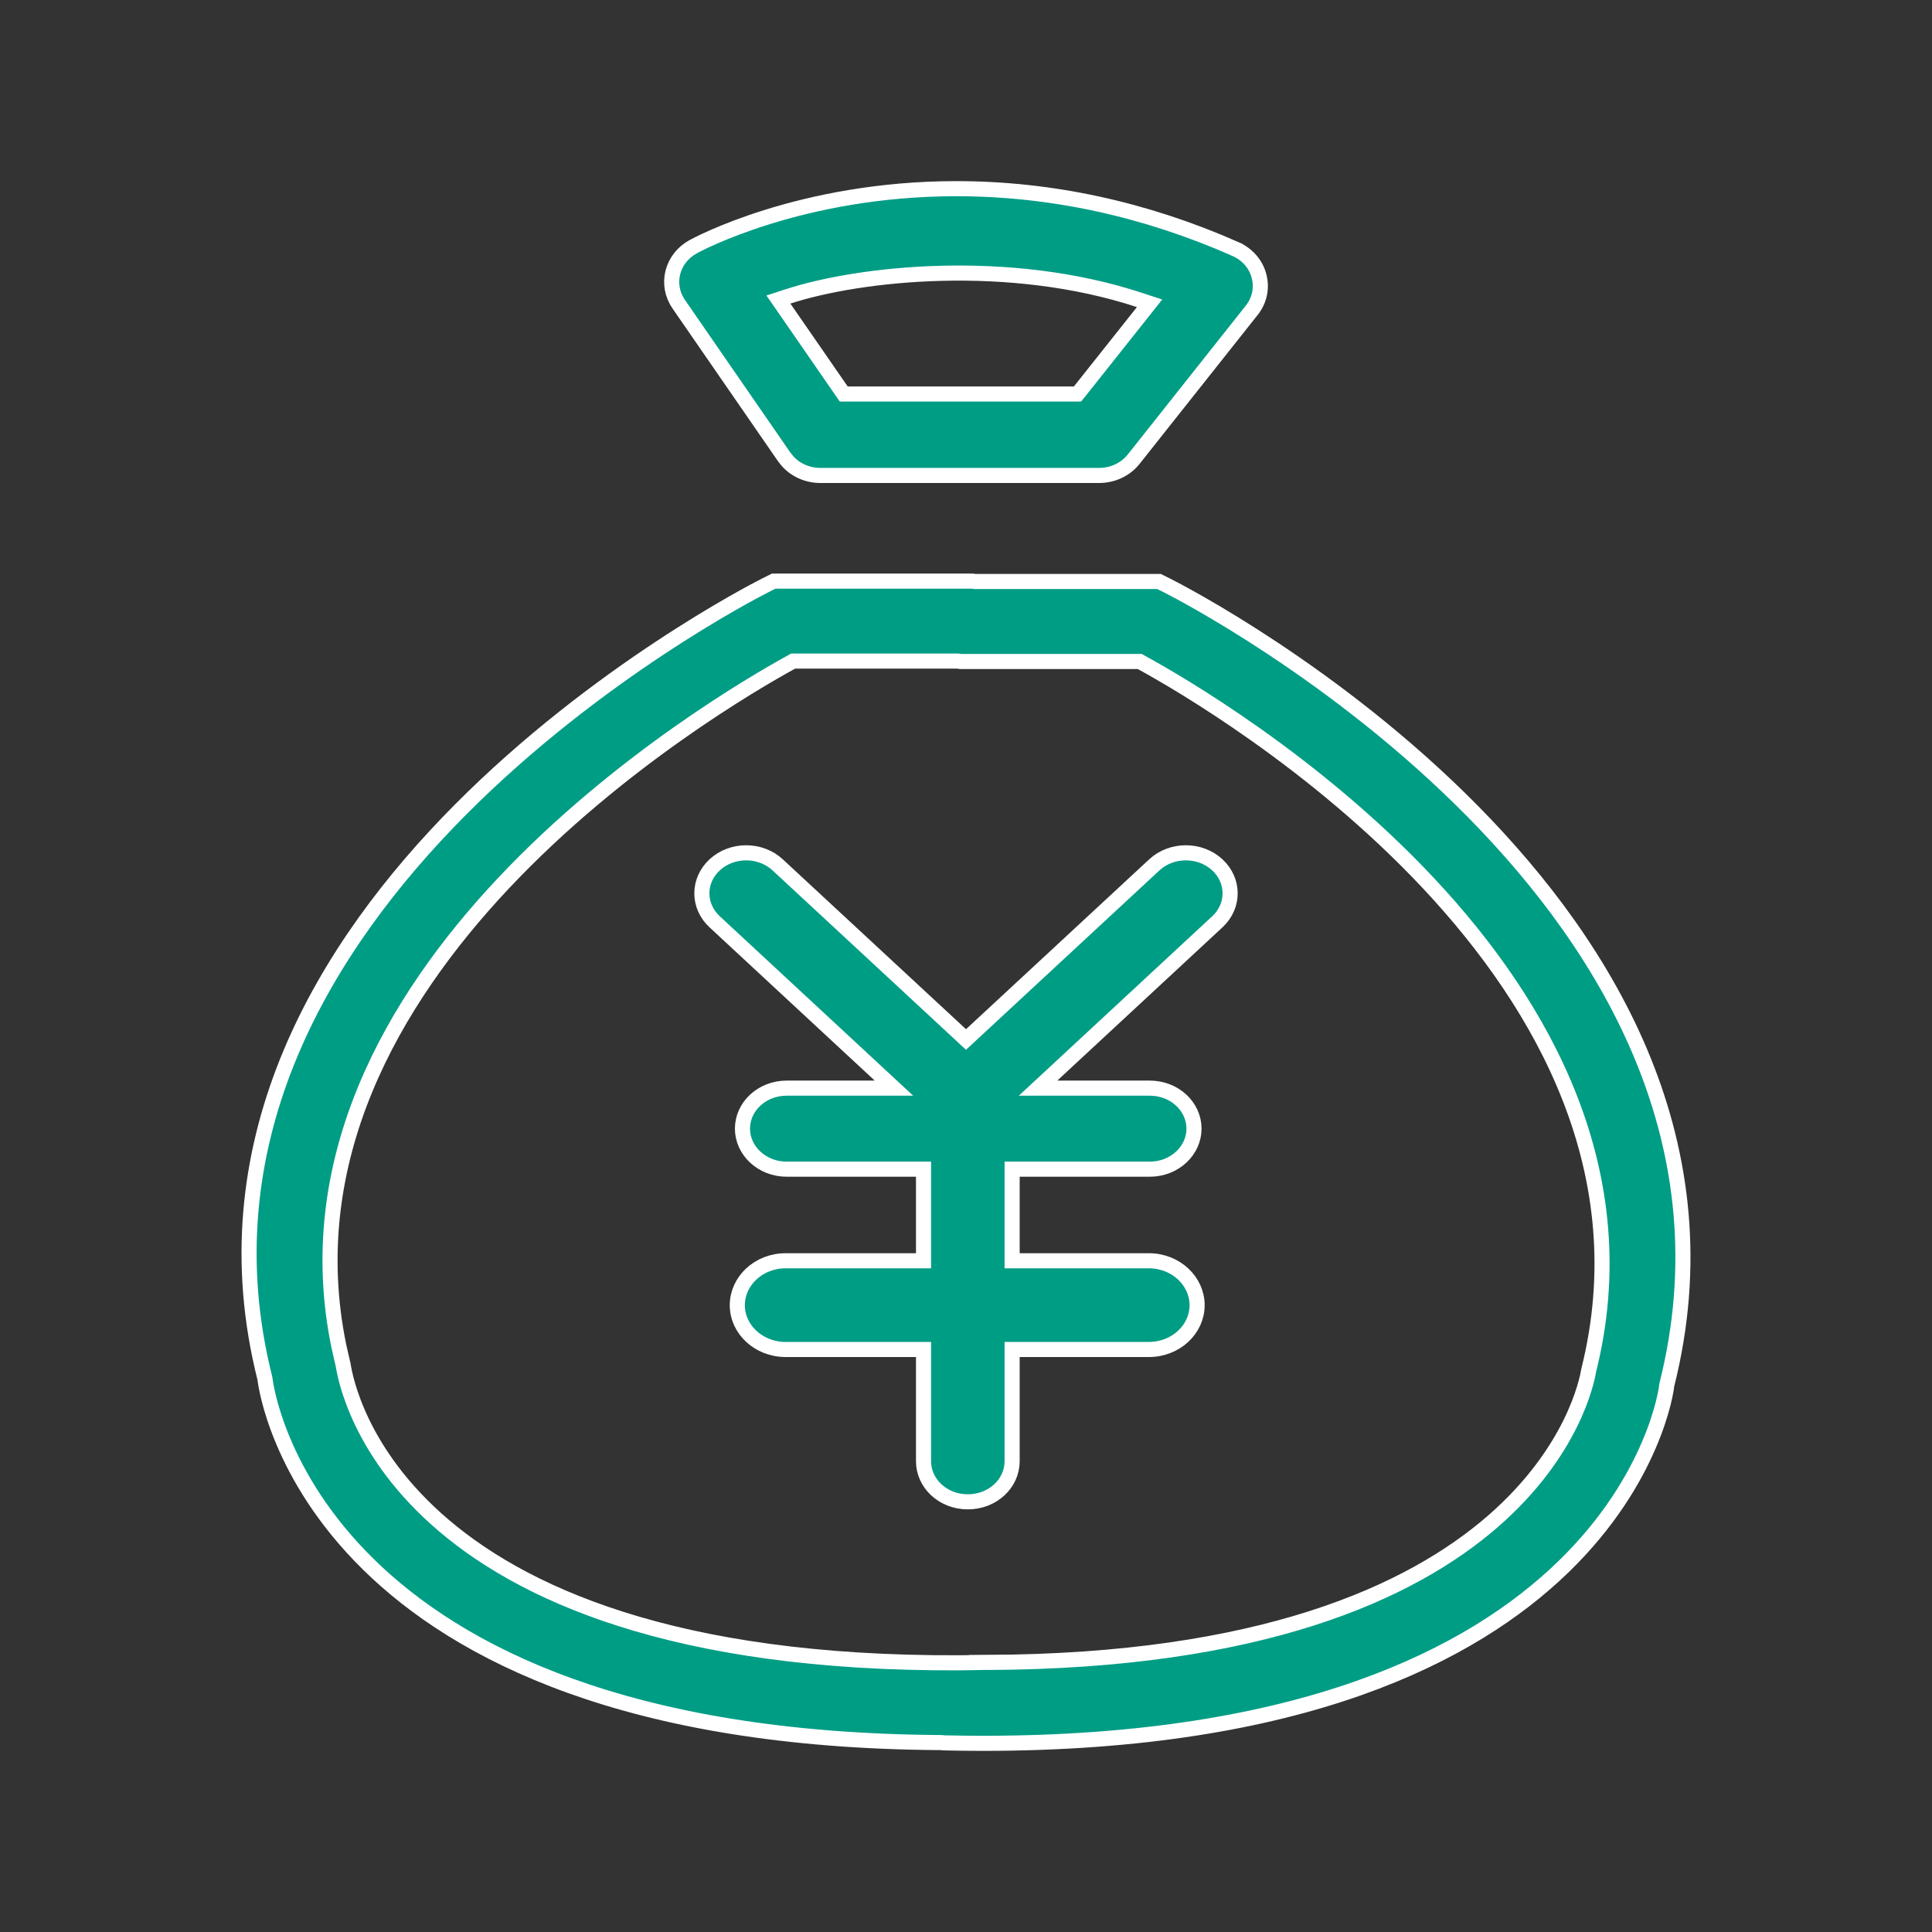 <svg width="64" height="64" viewBox="0 0 64 64" fill="none" xmlns="http://www.w3.org/2000/svg">
<rect x="0" y="0" width="64" height="64" fill="#333333" stroke="none"/>
<path d="M31.681 6.25C34.806 6.25 37.918 6.922 40.927 8.249V8.25C41.322 8.423 41.606 8.753 41.707 9.147V9.149C41.811 9.54 41.724 9.956 41.465 10.278V10.279L37.552 15.214C37.283 15.551 36.862 15.75 36.408 15.75H27.176C26.749 15.75 26.354 15.572 26.087 15.274L25.98 15.14L22.482 10.074C22.268 9.764 22.199 9.387 22.288 9.03C22.377 8.672 22.619 8.361 22.959 8.175L22.96 8.174C23.084 8.105 26.507 6.25 31.681 6.25ZM37.74 9.935C33.42 8.516 28.493 9.041 26.105 9.819L25.786 9.923L25.977 10.199L27.875 12.944L27.95 13.052H35.694L35.77 12.957L37.858 10.328L38.081 10.047L37.74 9.935Z" fill="#009D85" stroke="white" stroke-width="0.5"/>
<path d="M32.221 19.25C32.222 19.25 32.224 19.251 32.227 19.252C32.236 19.255 32.251 19.257 32.269 19.26L32.287 19.263H38.395L38.675 19.402C39.106 19.621 44.246 22.276 48.777 26.866C53.318 31.466 57.204 37.962 55.216 45.874L55.211 45.895L55.209 45.918C55.209 45.919 55.209 45.923 55.208 45.93C55.207 45.938 55.206 45.949 55.204 45.963C55.2 45.991 55.193 46.029 55.185 46.078C55.167 46.176 55.14 46.313 55.097 46.482C55.011 46.822 54.866 47.294 54.627 47.853C54.149 48.973 53.295 50.443 51.787 51.905C48.776 54.826 43.123 57.75 32.551 57.75C32.124 57.75 31.693 57.744 31.25 57.734C31.232 57.73 31.208 57.725 31.179 57.725H31.18C20.755 57.667 15.177 54.745 12.198 51.816C9.216 48.884 8.806 45.911 8.78 45.692L8.778 45.677L8.774 45.661L8.687 45.296C6.927 37.649 10.77 31.333 15.245 26.829C19.782 22.263 24.924 19.607 25.352 19.39L25.633 19.25H32.221ZM26.218 21.931C24.995 22.6 20.493 25.21 16.691 29.244C13.012 33.15 9.948 38.437 11.229 44.613L11.367 45.214C11.432 45.621 11.887 48.147 14.714 50.544C17.597 52.989 22.913 55.268 32.699 55.071L32.698 55.07C41.77 55.036 46.742 52.756 49.456 50.395C52.095 48.099 52.569 45.753 52.625 45.407C54.261 38.876 51.129 33.327 47.334 29.273C43.536 25.217 39.033 22.612 37.81 21.943L37.755 21.912H31.809C31.804 21.911 31.799 21.909 31.794 21.908C31.777 21.904 31.751 21.899 31.722 21.899H26.273L26.218 21.931Z" fill="#009D85" stroke="white" stroke-width="0.5"/>
<path d="M38.238 28.65C38.813 28.117 39.752 28.117 40.327 28.65C40.891 29.174 40.891 30.012 40.327 30.535L34.855 35.612L34.387 36.046H38.085C38.915 36.046 39.553 36.661 39.553 37.389C39.553 38.111 38.914 38.731 38.085 38.731H33.528V41.764H38.052C38.956 41.764 39.656 42.441 39.656 43.237C39.656 44.03 38.957 44.704 38.052 44.704H33.528V48.407C33.528 49.135 32.89 49.75 32.06 49.75C31.231 49.75 30.593 49.135 30.593 48.407V44.704H26.029C25.124 44.704 24.424 44.03 24.424 43.237C24.424 42.44 25.125 41.764 26.029 41.764H30.593V38.731H26.062C25.234 38.731 24.595 38.111 24.595 37.389C24.595 36.661 25.233 36.046 26.062 36.046H29.613L29.145 35.612L23.673 30.535C23.109 30.012 23.109 29.174 23.673 28.65C24.248 28.117 25.187 28.117 25.762 28.65L31.83 34.277L32 34.435L32.17 34.277L38.238 28.65Z" fill="#009D85" stroke="white" stroke-width="0.5"/>
</svg>
